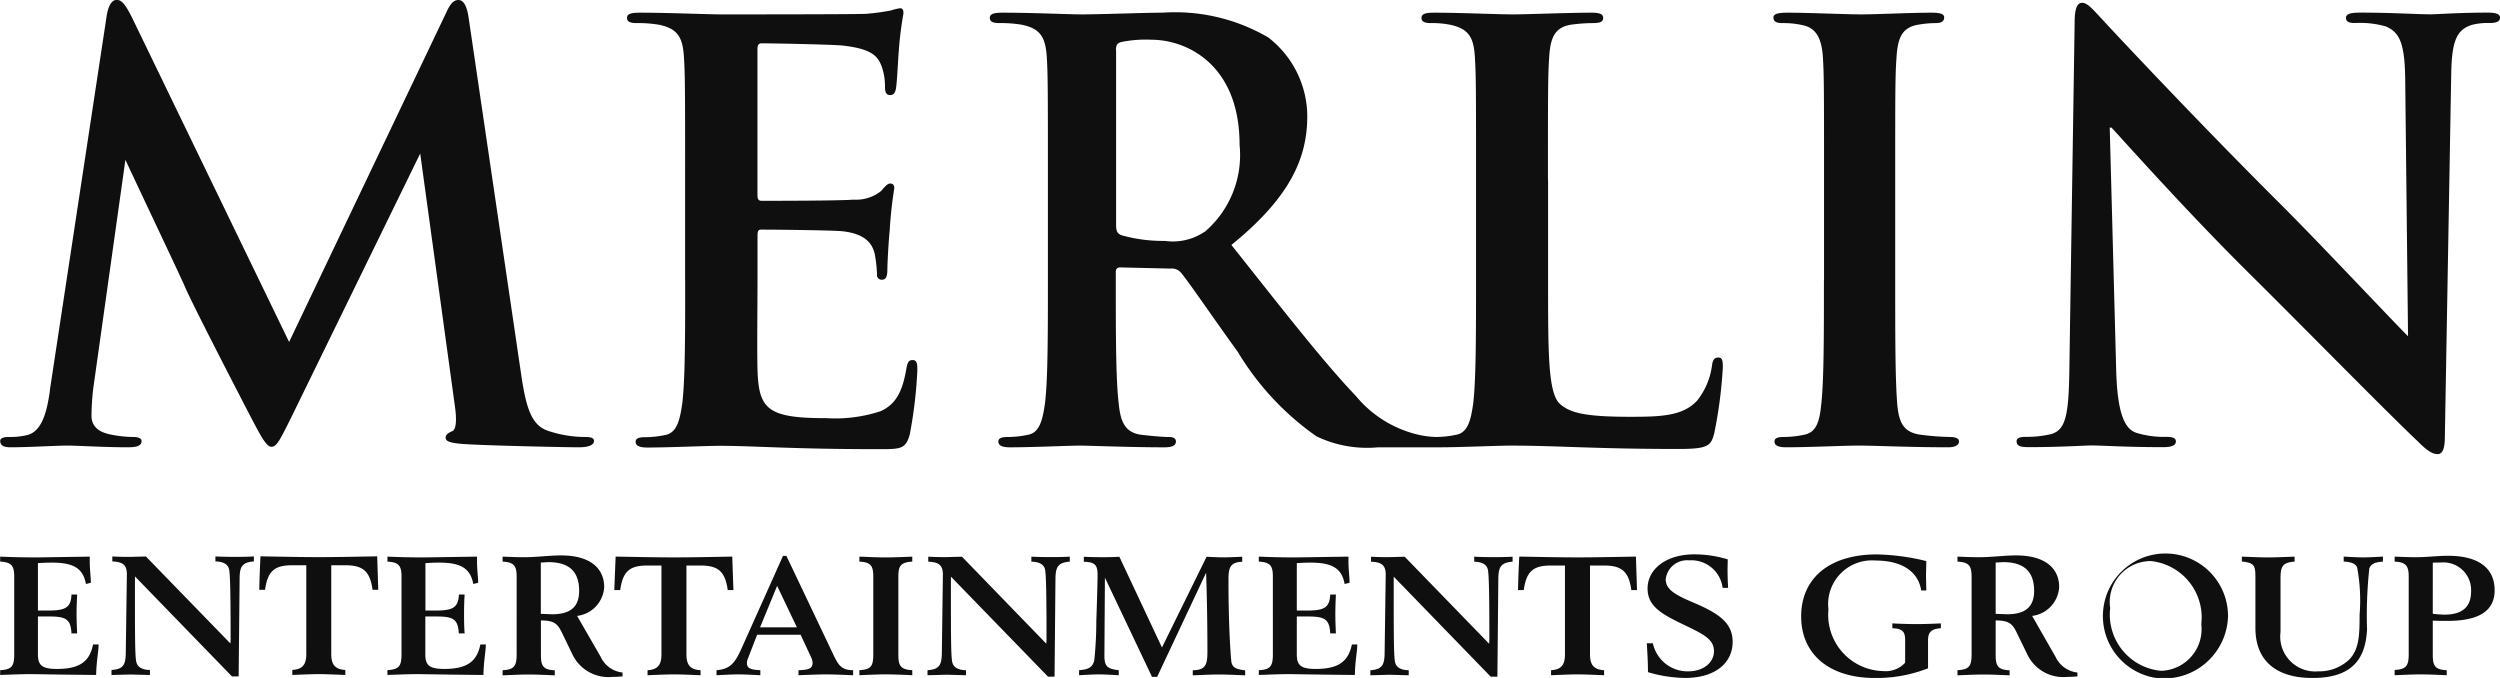 <svg xmlns="http://www.w3.org/2000/svg" width="74.678" height="20.25" viewBox="0 0 74.678 20.25">
  <g id="Merlin" transform="translate(-586.923 -5743.601)">
    <path id="Path_4994" data-name="Path 4994" d="M79.962,73.572v-.149c.315.013.577.024.784.024s.475-.011.791-.024v.149c-.37.027-.42.152-.42.518v1.586a1.042,1.042,0,0,0,1.117,1.174,1.306,1.306,0,0,0,.928-.346c.3-.3.317-.718.317-1.347a5.345,5.345,0,0,0-.075-1.419c-.066-.116-.185-.155-.4-.167v-.149c.233.013.436.024.588.024s.349-.011.584-.024v.149c-.229.017-.35.066-.406.2a13.172,13.172,0,0,0-.069,1.822c-.044,1-.558,1.455-1.634,1.455s-1.7-.513-1.7-1.491v-1.5c0-.355-.021-.45-.4-.487m-3.936,1.375a1.684,1.684,0,0,0,1.519,1.889,1.245,1.245,0,0,0,1.2-1.392,1.694,1.694,0,0,0-1.5-1.886,1.225,1.225,0,0,0-1.224,1.389m1.362,2.1A1.869,1.869,0,1,1,79.549,75.2a1.911,1.911,0,0,1-2.162,1.846m-5.92-.081v-.15c.357-.017.422-.13.422-.477V74.021c0-.326-.083-.431-.422-.449v-.149c.274.011.486.018.625.018.4,0,.775-.054,1.128-.054.843,0,1.285.367,1.285.949a.923.923,0,0,1-.807.858l.7,1.225a.818.818,0,0,0,.652.466V77a2.983,2.983,0,0,1-.3.015,1.189,1.189,0,0,1-1.2-.678l-.32-.657c-.128-.268-.246-.348-.622-.351v1.031c0,.328.066.442.417.459v.15c-.346-.015-.6-.025-.776-.025s-.438.01-.783.025M72.608,73.6v1.532l.339.013c.54,0,.81-.213.81-.7,0-.577-.308-.857-.918-.857Zm-2.072-.044-.009.431.009.447h-.152c-.087-.562-.573-.894-1.362-.894A1.307,1.307,0,0,0,67.613,75a1.681,1.681,0,0,0,1.635,1.842.79.79,0,0,0,.656-.25v-.673c0-.255-.077-.346-.382-.356v-.146c.3.016.528.021.7.021.212,0,.464-.006.749-.021v.146c-.28.017-.383.111-.383.359v.837a4.233,4.233,0,0,1-1.579.29c-1.389,0-2.211-.721-2.211-1.841,0-1.139.842-1.851,2.259-1.851a6.653,6.653,0,0,1,1.482.2m-8.317,3.317c0-.285-.018-.567-.034-.862h.181a1.058,1.058,0,0,0,1.054.838c.454,0,.77-.261.77-.6,0-.322-.239-.473-.76-.725-.752-.36-1.223-.581-1.223-1.153,0-.557.528-1.017,1.4-1.017a3.443,3.443,0,0,1,.995.15l-.006.3c0,.18.006.361.017.551h-.164a.942.942,0,0,0-1-.822.642.642,0,0,0-.7.561c0,.328.315.484.877.722.723.313,1.122.593,1.122,1.151,0,.643-.537,1.079-1.416,1.079a4.041,4.041,0,0,1-1.108-.171m-2.9.09v-.15c.3-.017.415-.157.415-.467v-2.66h-.421c-.54,0-.732.185-.809.733h-.173c.009-.345.021-.68.039-1,.693.013,1.273.024,1.741.024s1.043-.011,1.743-.024l.032,1h-.169c-.077-.548-.278-.733-.814-.733h-.421v2.66c0,.31.12.451.421.467v.15c-.355-.015-.617-.025-.793-.025s-.442.01-.791.025m-4.7-2.944v.506c0,1.179,0,1.86.039,2.042.031.157.17.242.409.247v.15l-.573-.015-.573.015v-.15c.344-.024.42-.146.426-.5l.033-2.354c0-.283-.12-.376-.439-.388v-.149c.2.011.372.013.519.013l.487-.013,2.523,2.6.006-.136c0-1.22-.01-1.908-.043-2.07s-.17-.239-.41-.246v-.149c.206.011.4.013.572.013s.358,0,.575-.013v.149c-.343.027-.42.152-.426.5l-.028,2.935h-.2Zm-4.03,2.944v-.15c.355-.017.42-.13.42-.477V74.021c0-.326-.08-.431-.42-.449v-.149c.411.018.772.024,1.094.024l1.584-.024v.135c0,.26.033.476.033.647l-.148.035c-.086-.482-.39-.638-1.028-.638-.121,0-.256.006-.4.015v1.417l.289,0c.514,0,.692-.074.709-.478h.17c-.011.238-.017.423-.017.58s.006.344.017.581h-.17c-.022-.437-.172-.506-.678-.506l-.32,0v1.139c0,.323.129.428.563.428.653,0,.975-.2,1.082-.732h.162c0,.211-.067.5-.072.912-1.119-.009-1.774-.025-1.984-.025-.184,0-.484.01-.884.025M46,74.05l-.015,2.325c0,.317.075.4.429.441v.15c-.263-.015-.457-.025-.59-.025s-.334.01-.595.025v-.15c.289-.024.4-.09.453-.291a11.186,11.186,0,0,0,.061-1.174c.032-.893.038-1.355.038-1.375,0-.3-.071-.391-.411-.4v-.149c.215.011.421.013.618.013.039,0,.191,0,.444-.013l1.272,2.71,1.333-2.71c.214.011.381.018.5.018s.306-.007.565-.018v.149c-.345.017-.411.152-.411.533,0,1.587.082,2.428.087,2.46.033.167.135.22.411.25v.15c-.346-.015-.607-.025-.784-.025s-.436.01-.781.025v-.15c.373-.011.438-.15.438-.548,0-.894-.016-1.681-.039-2.368l-1.463,3.112h-.153ZM41.4,74.021v.506c0,1.179,0,1.86.039,2.042.033.157.17.242.411.247v.15l-.573-.015-.576.015v-.15c.345-.024.421-.146.428-.5l.031-2.354c0-.283-.119-.376-.437-.388v-.149c.2.011.371.013.52.013l.487-.013,2.52,2.6.006-.136c0-1.22-.011-1.908-.042-2.07s-.17-.239-.411-.246v-.149c.208.011.4.013.574.013s.356,0,.574-.013v.149c-.346.027-.421.152-.428.5l-.027,2.935H44.3Zm-2.734,2.944v-.15c.356-.017.415-.13.415-.477V74.021c0-.326-.074-.431-.415-.449v-.149c.317.013.575.024.788.024s.474-.011.792-.024v.149c-.349.022-.416.127-.416.453v2.331c0,.328.067.442.416.459v.15c-.349-.015-.613-.025-.792-.025s-.438.01-.788.025m-2.967-1.43h1.1l-.59-1.239Zm-1.3,1.43v-.15c.41-.03.551-.221.738-.631L36.385,73.4h.1L37.9,76.375c.142.292.23.437.579.441v.15c-.355-.015-.628-.025-.808-.025s-.452.01-.824.025v-.15c.311-.011.421-.05.421-.221a.43.43,0,0,0-.039-.155l-.318-.683h-1.3l-.277.717a.32.32,0,0,0-.027.131c0,.157.113.195.4.211v.15c-.289-.015-.507-.025-.656-.025s-.364.01-.655.025m-2.058,0v-.15c.3-.017.415-.157.415-.467v-2.66H32.33c-.541,0-.73.185-.809.733h-.176c.014-.345.026-.68.04-1,.695.013,1.272.024,1.742.024s1.043-.011,1.741-.024l.035,1h-.17c-.075-.548-.278-.733-.812-.733H33.5v2.66c0,.31.119.451.422.467v.15c-.357-.015-.621-.025-.795-.025s-.442.01-.791.025m-4.328,0v-.15c.352-.017.42-.13.42-.477V74.021c0-.326-.083-.431-.42-.449v-.149c.272.011.485.018.622.018.4,0,.773-.054,1.13-.054.84,0,1.283.367,1.283.949a.921.921,0,0,1-.809.858l.706,1.225a.811.811,0,0,0,.651.466V77a2.949,2.949,0,0,1-.3.015,1.192,1.192,0,0,1-1.2-.678l-.318-.657c-.13-.268-.245-.348-.62-.351v1.031c0,.328.063.442.414.459v.15c-.344-.015-.6-.025-.778-.025s-.435.01-.777.025M29.15,73.6v1.532l.335.013c.542,0,.81-.213.81-.7,0-.577-.3-.857-.92-.857Zm-4.582,3.363v-.15c.355-.017.421-.13.421-.477V74.021c0-.326-.083-.431-.421-.449v-.149c.411.018.77.024,1.091.024l1.585-.024v.135c0,.26.034.476.034.647l-.146.035c-.089-.482-.389-.638-1.029-.638-.121,0-.258.006-.4.015v1.417l.289,0c.513,0,.694-.074.711-.478h.171c-.015.238-.017.423-.017.58s0,.344.017.581H26.7c-.023-.437-.176-.506-.677-.506l-.323,0v1.139c0,.323.13.428.563.428.655,0,.976-.2,1.081-.732h.163c0,.211-.065.5-.071.912-1.12-.009-1.777-.025-1.982-.025-.186,0-.489.01-.886.025m-2.841,0v-.15c.3-.017.417-.157.417-.467v-2.66h-.42c-.544,0-.733.185-.812.733H20.74c.007-.345.019-.68.036-1,.7.013,1.274.024,1.742.024s1.045-.011,1.744-.024l.032,1h-.17c-.075-.548-.278-.733-.814-.733h-.42v2.66c0,.31.119.451.42.467v.15c-.356-.015-.617-.025-.793-.025s-.442.01-.791.025m-4.7-2.944v.506c0,1.179,0,1.86.039,2.042.033.157.17.242.409.247v.15l-.573-.015-.575.015v-.15c.346-.024.42-.146.426-.5l.033-2.354c0-.283-.118-.376-.435-.388v-.149c.195.011.37.013.517.013l.486-.013,2.525,2.6.006-.136c0-1.22-.011-1.908-.044-2.07s-.169-.239-.41-.246v-.149c.207.011.4.013.572.013s.358,0,.577-.013v.149c-.347.027-.423.152-.426.5l-.029,2.935h-.2ZM13,76.965v-.15c.355-.017.42-.13.42-.477V74.021c0-.326-.083-.431-.42-.449v-.149c.409.018.769.024,1.091.024l1.585-.024v.135c0,.26.033.476.033.647l-.147.035c-.089-.482-.387-.638-1.026-.638-.12,0-.259.006-.408.015v1.417l.292,0c.514,0,.695-.074.71-.478h.17c-.012.238-.018.423-.018.58s.006.344.018.581h-.17c-.021-.437-.175-.506-.677-.506l-.325,0v1.139c0,.323.133.428.564.428.657,0,.979-.2,1.082-.732h.166c0,.211-.066.5-.073.912-1.119-.009-1.775-.025-1.981-.025-.187,0-.487.01-.885.025m71.525,0v-.15c.353-.017.42-.13.42-.477V74.021c0-.326-.083-.431-.42-.449v-.149c.277.011.492.018.615.018.343,0,.673-.043.984-.043.907,0,1.388.37,1.388,1.029,0,.617-.465.916-1.41.916-.115,0-.256,0-.438-.008v1.022c0,.328.066.442.417.459v.15c-.345-.015-.6-.025-.776-.025s-.44.01-.781.025m1.14-3.363V75.13a3.4,3.4,0,0,0,.345.026c.54,0,.8-.231.8-.7a.827.827,0,0,0-.9-.857Z" transform="translate(573.928 5686.805)" fill="#0f0f0f"/>
    <path id="Path_4995" data-name="Path 4995" d="M78.874,65.759V62.737c0-2.611,0-3.091-.033-3.64-.037-.585-.208-.876-.586-.963a2.584,2.584,0,0,0-.617-.066c-.174,0-.275-.036-.275-.173,0-.1.137-.138.413-.138.653,0,1.734.051,2.232.051.428,0,1.441-.051,2.094-.051.223,0,.361.034.361.138,0,.137-.1.173-.274.173a3.125,3.125,0,0,0-.515.05c-.463.085-.6.378-.635.979C81,59.646,81,60.126,81,62.737v3.022c0,1.666,0,3.022.067,3.762.053.463.174.772.688.842a7.727,7.727,0,0,0,.876.068c.19,0,.274.05.274.135,0,.122-.138.173-.325.173-1.135,0-2.216-.051-2.679-.051-.4,0-1.477.051-2.165.051-.222,0-.342-.051-.342-.173,0-.085.066-.135.274-.135a2.938,2.938,0,0,0,.618-.068c.342-.069.447-.361.5-.86.085-.721.085-2.077.085-3.744m-8.24-3.022v3.022c0,2.2,0,3.383.363,3.692.292.257.738.377,2.076.377.912,0,1.581-.016,2.011-.48a2.138,2.138,0,0,0,.444-1.032c.017-.152.052-.258.191-.258.119,0,.135.089.135.293a13.5,13.5,0,0,1-.257,1.974c-.1.378-.188.464-1.08.464-2.474,0-3.607-.1-5-.1-.4,0-1.48.051-2.164.051h-1.8a3.493,3.493,0,0,1-1.837-.328,8.267,8.267,0,0,1-2.351-2.524c-.686-.943-1.478-2.111-1.7-2.368a.357.357,0,0,0-.307-.119l-1.5-.035c-.086,0-.137.035-.137.138v.24c0,1.595,0,2.953.086,3.675.05.5.153.876.669.945.257.032.635.068.841.068.138,0,.2.05.2.135,0,.122-.119.173-.341.173-1,0-2.267-.051-2.525-.051-.326,0-1.408.051-2.094.051-.223,0-.344-.051-.344-.173,0-.085.069-.135.274-.135a2.97,2.97,0,0,0,.62-.068c.342-.069.429-.448.5-.945.086-.722.086-2.08.086-3.658V62.737c0-2.611,0-3.091-.032-3.64-.037-.585-.173-.86-.74-.979a3.767,3.767,0,0,0-.669-.05c-.189,0-.294-.036-.294-.156s.124-.155.38-.155c.909,0,1.991.051,2.354.051.583,0,1.887-.051,2.42-.051a5.521,5.521,0,0,1,3.161.738,2.985,2.985,0,0,1,1.168,2.354c0,1.272-.533,2.439-2.267,3.846,1.529,1.924,2.711,3.452,3.724,4.517a3.422,3.422,0,0,0,1.924,1.166,2.8,2.8,0,0,0,.458.053,2.95,2.95,0,0,0,.619-.068c.345-.069.43-.448.5-.945.083-.722.083-2.08.083-3.658V62.737c0-2.611,0-3.091-.034-3.64-.032-.585-.171-.86-.738-.979a2.7,2.7,0,0,0-.565-.05c-.191,0-.292-.036-.292-.156s.119-.155.378-.155c.805,0,1.889.051,2.354.051.411,0,1.665-.051,2.333-.051.242,0,.362.034.362.155s-.1.156-.312.156a4.9,4.9,0,0,0-.667.05c-.464.085-.6.378-.635.979-.036.549-.036,1.03-.036,3.64M57.727,58.872v5.221c0,.188.033.257.156.31a4.545,4.545,0,0,0,1.3.171,1.7,1.7,0,0,0,1.218-.293,3.017,3.017,0,0,0,1.015-2.573c0-2.438-1.615-3.143-2.628-3.143a3.647,3.647,0,0,0-.909.069c-.123.034-.156.1-.156.238M44.853,65.759V62.737c0-2.611,0-3.091-.034-3.64-.035-.585-.171-.86-.74-.979a3.715,3.715,0,0,0-.667-.05c-.19,0-.294-.036-.294-.156s.122-.155.379-.155c.91,0,1.992.051,2.473.051.548,0,3.967,0,4.293-.017a6.829,6.829,0,0,0,.737-.1,1.667,1.667,0,0,1,.275-.067c.086,0,.1.067.1.156a10.86,10.86,0,0,0-.139,1.114c-.017.174-.049.929-.086,1.134-.015.085-.049.19-.17.19s-.156-.087-.156-.242a1.816,1.816,0,0,0-.1-.618c-.122-.308-.291-.516-1.151-.618-.291-.033-2.1-.068-2.438-.068-.085,0-.121.052-.121.17v4.346c0,.118.017.188.121.188.378,0,2.351,0,2.747-.035a1.2,1.2,0,0,0,.825-.256c.118-.137.188-.225.274-.225.068,0,.121.037.121.139a12.376,12.376,0,0,0-.137,1.255c-.036.342-.07,1.03-.07,1.151s0,.328-.154.328a.138.138,0,0,1-.156-.156,3.858,3.858,0,0,0-.069-.619c-.083-.344-.325-.6-.96-.672-.326-.032-2.027-.049-2.44-.049-.084,0-.1.069-.1.172v1.356c0,.582-.017,2.164,0,2.663.035,1.184.309,1.441,2.06,1.441a4.341,4.341,0,0,0,1.614-.207c.447-.2.653-.567.772-1.271.033-.189.069-.258.189-.258.139,0,.139.141.139.308a13.386,13.386,0,0,1-.225,1.909c-.12.445-.274.445-.926.445-2.592,0-3.744-.1-4.757-.1-.395,0-1.477.051-2.163.051-.224,0-.344-.051-.344-.173,0-.085.067-.135.274-.135a2.988,2.988,0,0,0,.62-.068c.341-.069.427-.448.5-.945.086-.722.086-2.08.086-3.658M25.879,69.022l1.7-11.2c.052-.29.155-.447.291-.447s.242.087.464.533l4.69,9.685L37.7,57.791c.122-.273.225-.413.379-.413s.256.173.308.533l1.563,10.613c.156,1.082.325,1.579.842,1.734a3.467,3.467,0,0,0,1.065.173c.154,0,.274.016.274.119,0,.138-.206.189-.448.189-.427,0-2.8-.051-3.483-.1-.4-.034-.5-.085-.5-.189,0-.084.069-.137.189-.189.106-.034.156-.256.089-.737L36.94,61.964l-3.812,7.8c-.395.8-.479.96-.633.96s-.328-.345-.6-.859c-.411-.789-1.768-3.417-1.973-3.9-.156-.361-1.186-2.524-1.788-3.813l-.961,6.834a7.407,7.407,0,0,0-.052.808c0,.329.225.482.517.551a3.408,3.408,0,0,0,.72.086c.139,0,.259.032.259.119,0,.153-.156.189-.414.189-.721,0-1.494-.051-1.8-.051-.325,0-1.15.051-1.7.051-.171,0-.309-.036-.309-.189,0-.087.1-.119.274-.119a2.129,2.129,0,0,0,.514-.053c.481-.1.62-.771.7-1.356m61.526-7.831L87.6,68.4c.033,1.341.257,1.788.6,1.906a2.77,2.77,0,0,0,.893.121c.189,0,.291.032.291.135,0,.137-.156.173-.395.173-1.116,0-1.8-.051-2.131-.051-.154,0-.96.051-1.854.051-.222,0-.378-.017-.378-.173,0-.1.1-.135.275-.135a3.105,3.105,0,0,0,.771-.086c.449-.138.518-.636.533-2.128l.155-10.168c0-.341.05-.583.223-.583s.342.222.637.533c.2.222,2.815,3.019,5.32,5.511,1.169,1.167,3.489,3.639,3.779,3.915l-.085-7.711c-.016-1.047-.172-1.375-.584-1.544a2.776,2.776,0,0,0-.909-.1c-.208,0-.276-.051-.276-.156,0-.135.19-.155.448-.155.891,0,1.718.051,2.076.051.19,0,.842-.051,1.684-.051.223,0,.395.019.395.155,0,.1-.1.156-.308.156a1.889,1.889,0,0,0-.513.05c-.484.138-.62.5-.638,1.459l-.19,10.835c0,.378-.069.533-.222.533-.19,0-.395-.19-.585-.379-1.082-1.03-3.281-3.28-5.065-5.047-1.872-1.854-3.778-4-4.086-4.328Z" transform="translate(562.535 5686.223)" fill="#0f0f0f"/>
  </g>
</svg>
